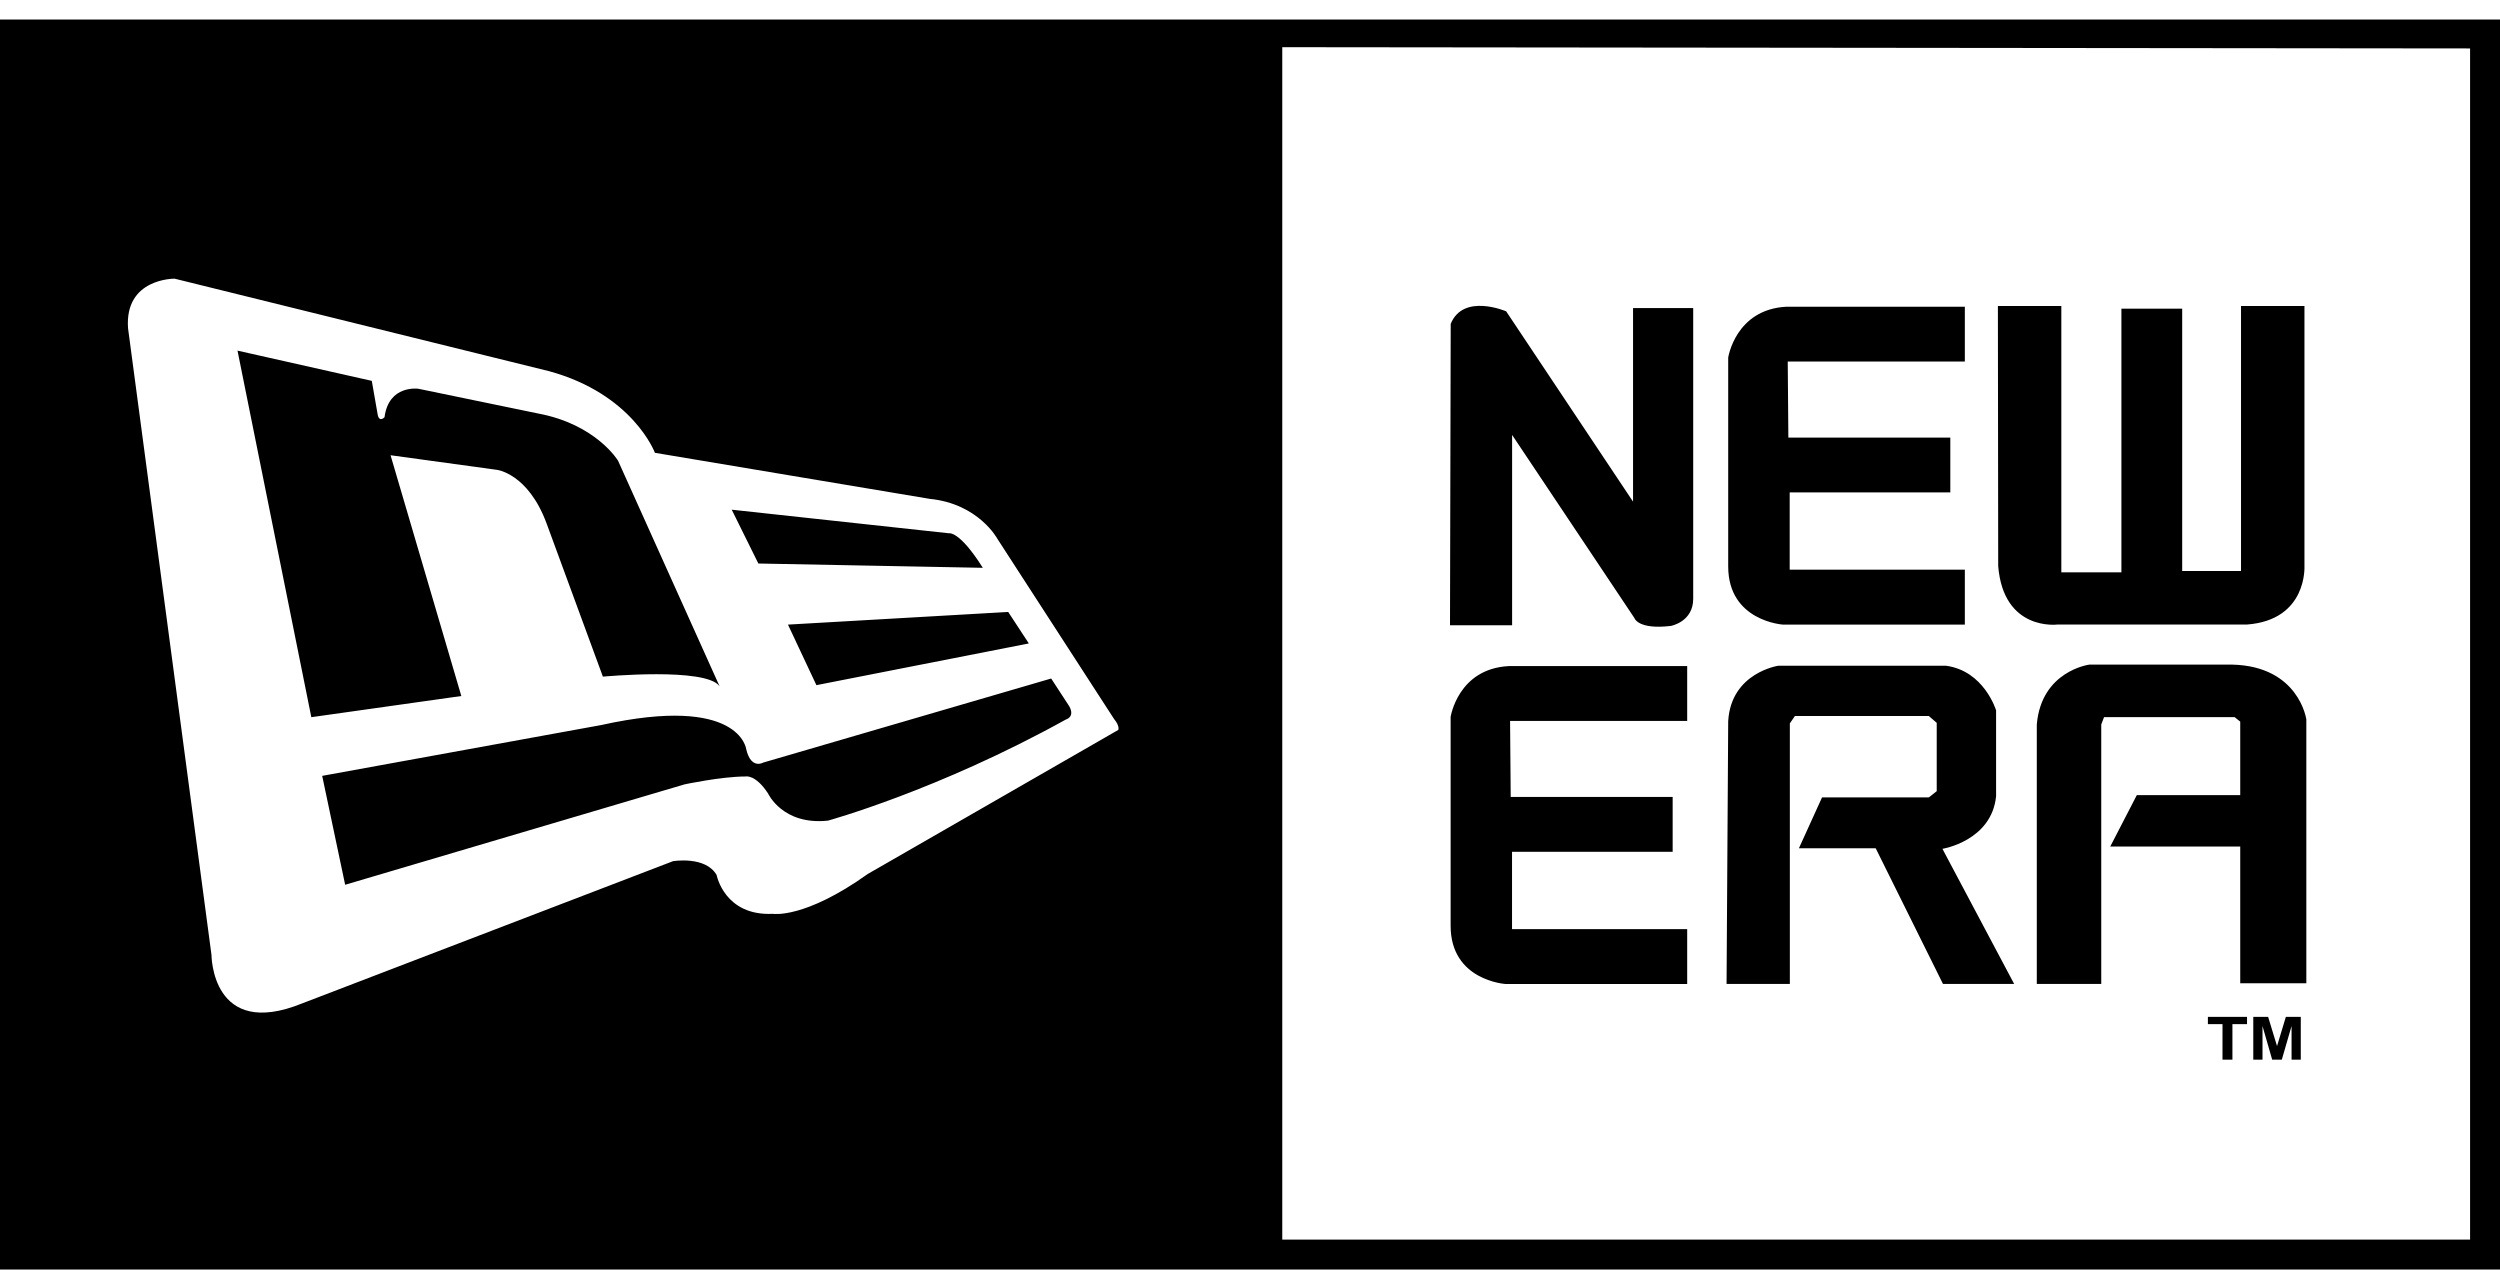 <svg fill="currentColor" viewBox="0 0 128 65" xmlns="http://www.w3.org/2000/svg" fill-rule="evenodd" clip-rule="evenodd" stroke-linejoin="round" stroke-miterlimit="1.414"><path d="M0 1h128v64H0V1zm126.468 1.48v60.988H65.652V2.416l60.816.064zm-12.676 51.776v-1.82h-.748v-.372h2.004v.372h-.748v1.82h-.508zm1.576 0v-2.192h.76l.456 1.496.452-1.496h.764v2.192h-.472v-1.724l-.5 1.724h-.492l-.496-1.724v1.724h-.472zm-104.54-5.364s0 4.368 4.648 2.48l18.984-7.28s1.672-.28 2.232.712c0 0 .4 2.104 2.88 1.984 0 0 1.612.276 4.864-2.044l12.82-7.372s.092-.188-.216-.56l-5.976-9.228s-.96-1.796-3.472-2.044l-14.06-2.356s-1.116-3.004-5.42-4.18L8.94 14.268s-2.572-.032-2.384 2.54l4.272 32.084zm66.52-8.088h8.292v2.808h-8.224v3.96h8.968v2.808H77.08s-2.808-.172-2.808-2.98V36.708s.372-2.468 2.976-2.604h9.136v2.808h-9.068l.032 3.892zm26.936 9.572h3.3V37.092l.144-.376h6.684l.288.232v3.764h-5.296l-1.36 2.632h6.656v7h3.384V36.832s-.376-2.72-3.788-2.804h-7.32s-2.46.316-2.692 3.068v13.28zm-15.884 0h3.24v-13.34l.26-.376h6.856l.404.348v3.5l-.404.32h-5.468l-1.184 2.604h3.932l3.444 6.944h3.644l-3.672-6.916s2.516-.404 2.748-2.692v-4.396s-.608-2.028-2.576-2.288H91.06s-2.428.348-2.576 2.836L88.4 50.376zM16.496 39.724l1.176 5.576 17.376-5.14s1.892-.404 3.128-.404c0 0 .496-.124 1.148.868 0 0 .744 1.64 3.068 1.392 0 0 5.636-1.548 12.172-5.172 0 0 .492-.124.184-.68l-.928-1.424-14.744 4.304s-.62.372-.868-.68c0 0-.308-2.82-7.432-1.24l-14.28 2.6zm23.848-7.744l11.276-.648 1.056 1.612L41.8 35.08l-1.456-3.1zm51.22-9.576h8.292v2.808h-8.224v3.956h8.968v2.812h-9.308s-2.808-.172-2.808-2.98V18.308s.372-2.468 2.98-2.604h9.136v2.808h-9.068l.032 3.892zm10.728-6.736h3.248v13.636h3.076v-13.5h3.112v13.432h3.012V15.668h3.248v13.3s.172 2.772-2.94 3.008h-9.712s-2.756.356-3.028-2.992l-.016-13.316zM38.828 28.852l-1.364-2.756 11.12 1.208s.528-.152 1.736 1.768l-11.492-.22zm35.412 3.16h3.18v-9.744l6.26 9.372s.172.608 1.864.408c0 0 1.148-.204 1.148-1.388V15.772h-3.08v9.912l-6.496-9.744s-2.196-.948-2.84.644l-.036 15.428zm-58.3 4.708l7.68-1.084-3.624-12.328 5.42.744s1.612.156 2.572 2.756l2.88 7.836s5.296-.496 5.976.496l-5.2-11.552s-1.116-1.86-4.088-2.416l-6.136-1.268s-1.516-.22-1.732 1.456c0 0-.248.276-.344-.096l-.308-1.764-6.876-1.548 3.78 18.768z"/></svg>